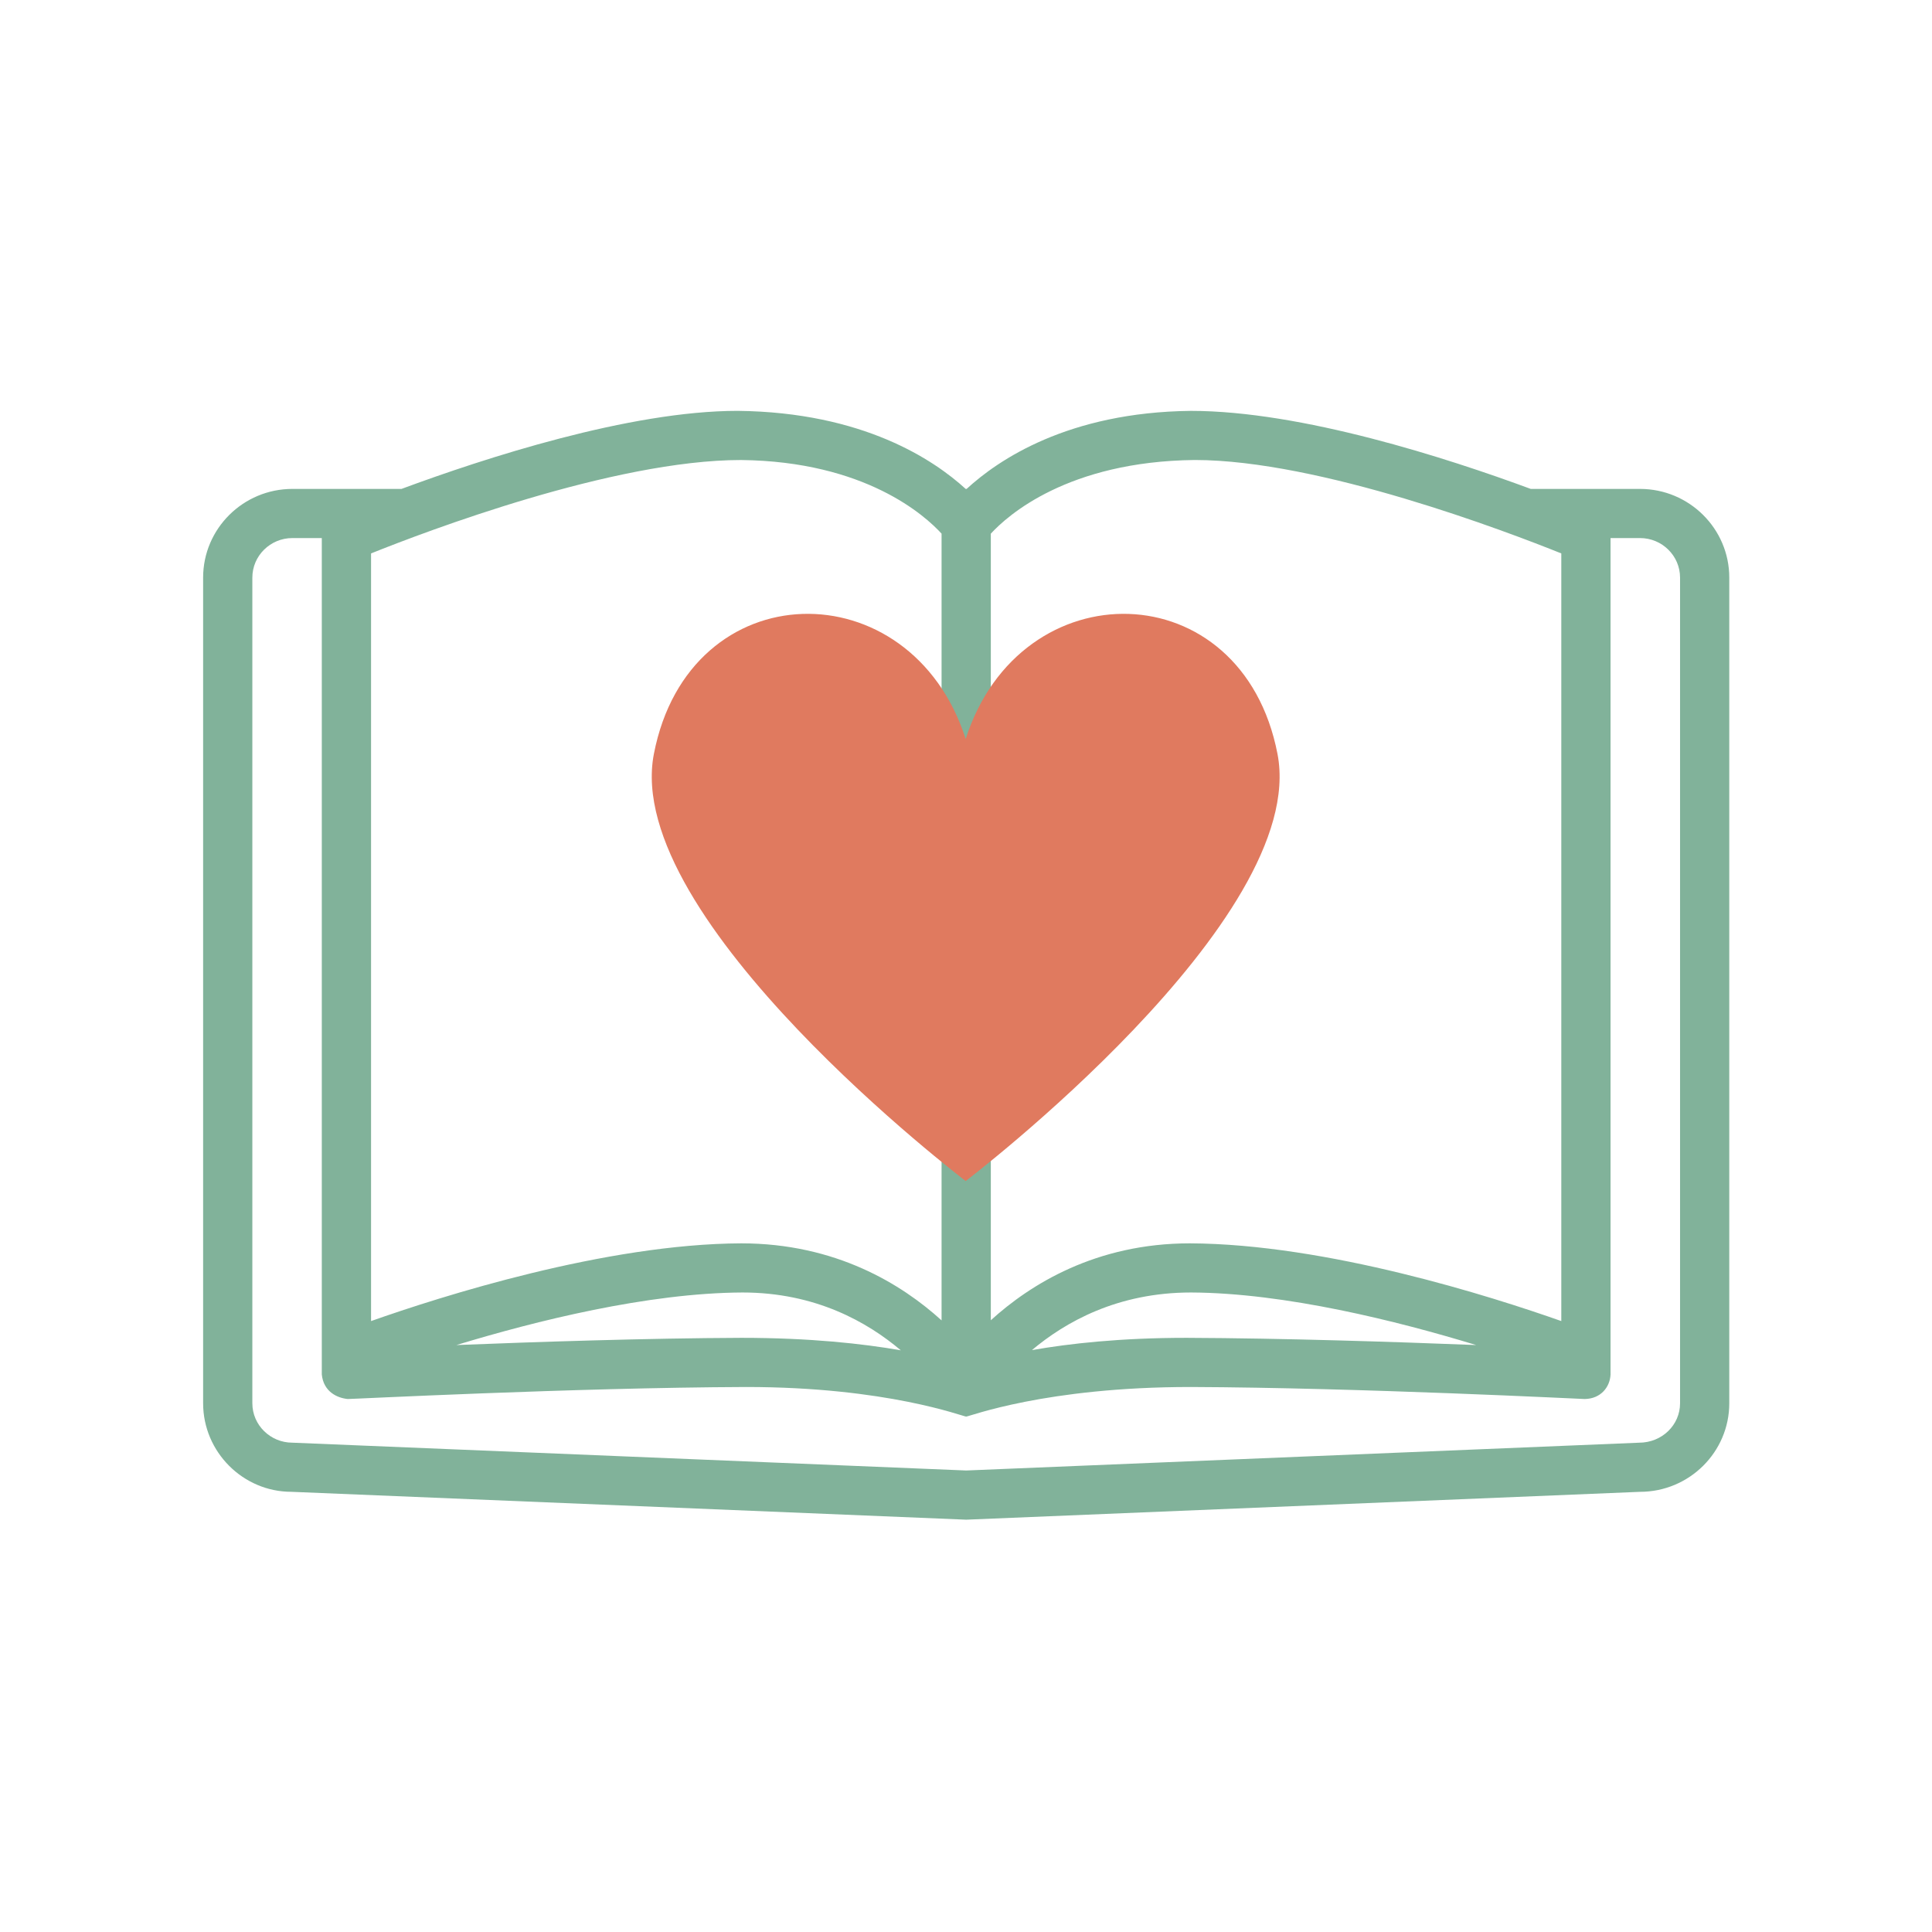 <svg xmlns="http://www.w3.org/2000/svg" xmlns:xlink="http://www.w3.org/1999/xlink" width="500" zoomAndPan="magnify" viewBox="0 0 375 375" height="500" preserveAspectRatio="xMidYMid meet" version="1.0"><defs><clipPath id="9bf350a6ee"><path d="M 39.426 79.73 L 335.676 79.73 L 335.676 294.98 L 39.426 294.98 Z M 39.426 79.73 " clip-rule="nonzero"/></clipPath><clipPath id="a4f32aca22"><path d="M 126 119 L 249 119 L 249 229.375 L 126 229.375 Z M 126 119 " clip-rule="nonzero"/></clipPath></defs><g clip-path="url(#9bf350a6ee)"><path fill="#81b29a" d="M 326.098 272.375 C 326.098 276.59 322.605 280.023 318.125 280.027 L 187.539 285.422 L 56.754 280.023 C 52.469 280.023 48.98 276.59 48.98 272.375 L 48.98 112.113 C 48.98 107.879 52.469 104.438 56.754 104.438 L 62.461 104.438 L 62.461 266.781 C 62.797 270.141 65.449 271.344 67.484 271.547 C 67.914 271.59 111.188 269.344 144.789 269.215 C 172.234 269.215 186.914 274.957 187.527 274.957 C 188.164 274.957 202.832 269.215 231.152 269.215 C 263.883 269.344 307.152 271.555 307.578 271.547 C 310.758 271.508 312.508 269.168 312.605 266.781 L 312.605 104.438 L 318.324 104.438 C 322.609 104.438 326.098 107.879 326.098 112.113 Z M 174.848 262.094 C 167.477 260.809 157.258 259.672 143.875 259.672 C 125.586 259.746 104.195 260.453 88.582 261.074 C 103.949 256.398 125.734 250.957 144.117 250.871 C 158.332 250.871 168.398 256.645 174.848 262.094 Z M 72.023 107.418 C 82.5 103.211 119.043 89.289 143.828 89.289 C 167.98 89.555 179.598 100.117 182.758 103.582 L 182.758 256.285 C 175.07 249.301 162.258 241.332 143.863 241.332 C 117.512 241.445 85.57 251.637 72.023 256.418 Z M 286.527 261.074 C 270.797 260.453 249.121 259.746 230.285 259.672 C 217.434 259.672 207.523 260.785 200.297 262.055 C 206.77 256.613 216.875 250.871 231.172 250.871 C 249.445 250.953 271.18 256.398 286.527 261.074 Z M 192.316 103.586 C 195.516 100.098 207.219 89.555 231.895 89.285 C 256.113 89.285 292.578 103.207 303.047 107.418 L 303.047 256.418 C 289.496 251.637 257.516 241.445 230.953 241.332 C 212.727 241.332 199.988 249.289 192.316 256.262 Z M 318.324 94.898 L 297.121 94.898 C 280.996 88.941 252.645 79.75 231.148 79.75 C 207.281 80.012 193.715 89.293 187.621 94.898 L 187.438 94.898 C 181.297 89.297 167.578 80.012 143.184 79.746 C 122.207 79.746 93.996 88.941 77.93 94.898 L 56.754 94.898 C 47.199 94.898 39.426 102.621 39.426 112.113 L 39.426 272.371 C 39.426 281.848 47.199 289.559 56.547 289.559 C 56.559 289.559 187.344 294.961 187.344 294.961 C 187.406 294.969 187.473 294.969 187.539 294.969 C 187.602 294.969 187.668 294.969 187.734 294.961 L 318.324 289.562 C 327.875 289.562 335.652 281.852 335.652 272.371 L 335.652 112.113 C 335.652 102.621 327.875 94.898 318.324 94.898 " fill-opacity="1" fill-rule="nonzero"/></g><g clip-path="url(#a4f32aca22)"><path fill="#e07a5f" d="M 247.961 146.336 C 241.094 110.883 198.051 110.293 187.438 143.434 C 176.824 110.293 133.785 110.883 126.918 146.336 C 120.688 178.496 187.438 229.238 187.438 229.238 C 187.438 229.238 254.188 178.496 247.961 146.336 Z M 247.961 146.336 " fill-opacity="1" fill-rule="nonzero"/></g></svg>